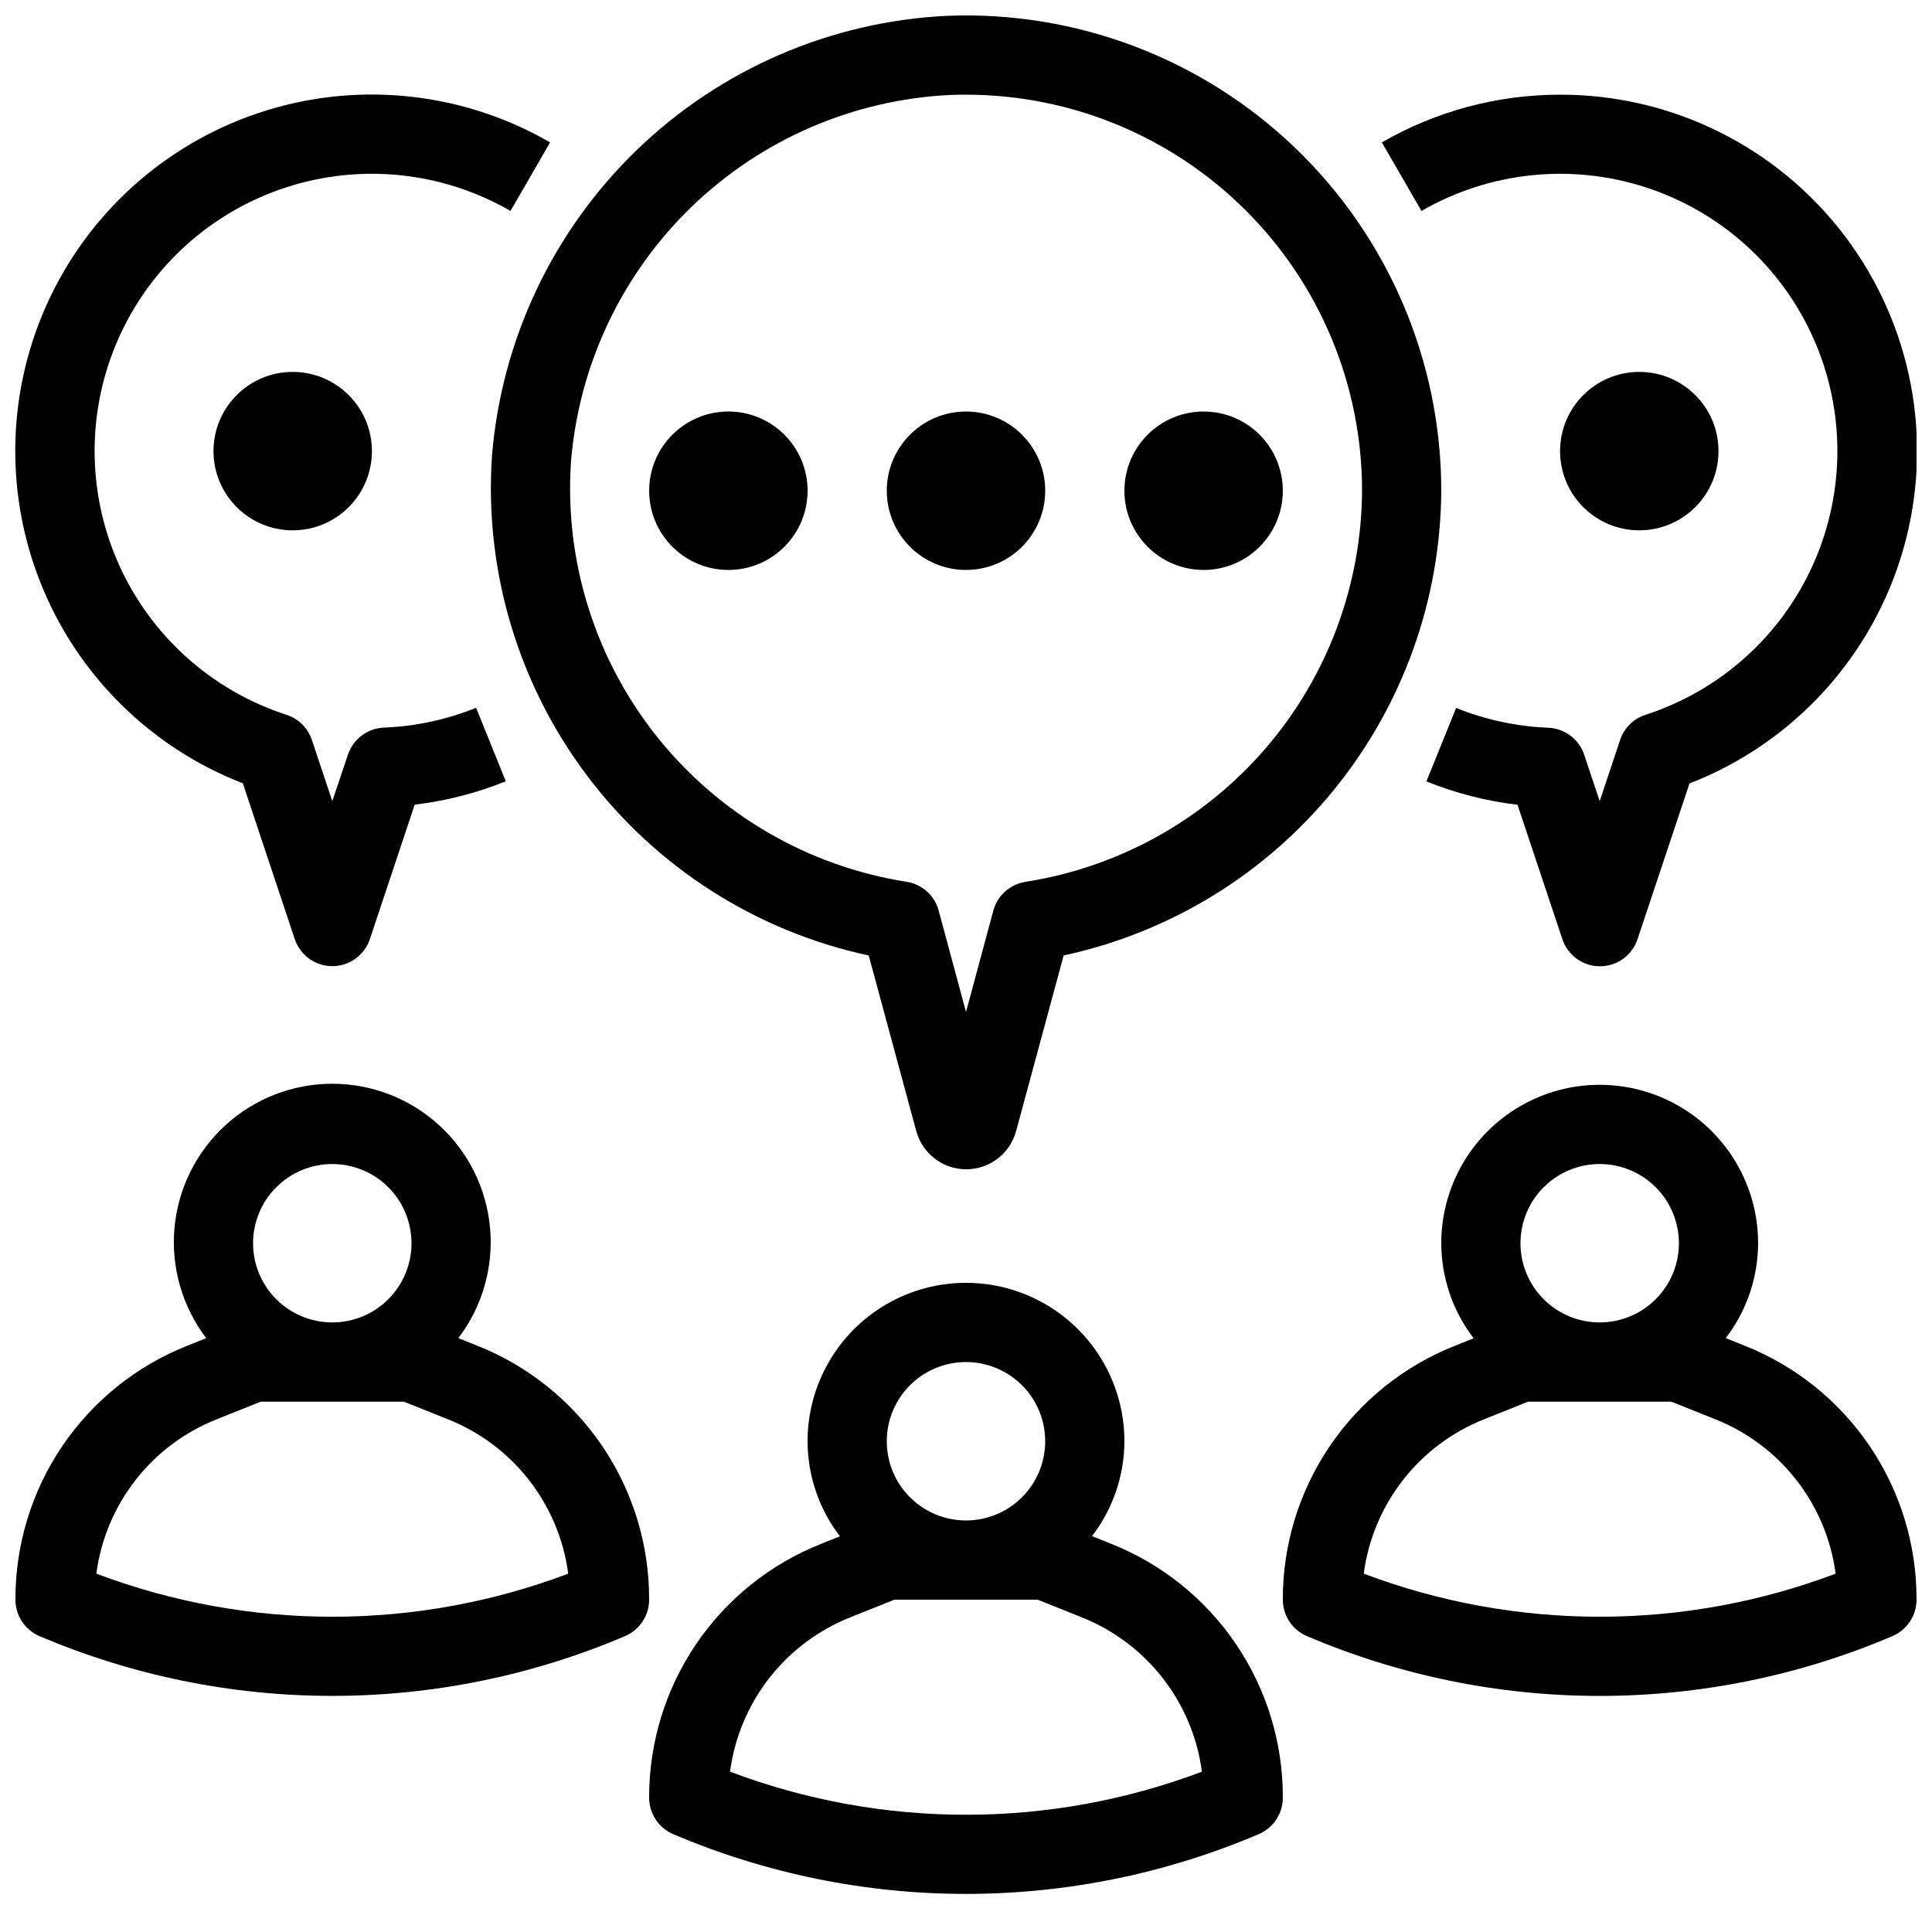 <?xml version="1.0" encoding="UTF-8"?>
<!-- Uploaded to: ICON Repo, www.iconrepo.com, Generator: ICON Repo Mixer Tools -->
<svg width="800px" height="800px" version="1.1" viewBox="144 144 512 512" xmlns="http://www.w3.org/2000/svg">
 <defs>
  <clipPath id="e">
   <path d="m483 431h168.9v163h-168.9z"/>
  </clipPath>
  <clipPath id="d">
   <path d="m148.09 431h168.91v163h-168.91z"/>
  </clipPath>
  <clipPath id="c">
   <path d="m274 148.09h252v305.91h-252z"/>
  </clipPath>
  <clipPath id="b">
   <path d="m148.09 169h141.91v232h-141.91z"/>
  </clipPath>
  <clipPath id="a">
   <path d="m510 169h141.9v232h-141.9z"/>
  </clipPath>
 </defs>
 <path d="m316.03 620.41c0 4.199 2.5 7.992 6.359 9.648 24.539 10.457 50.934 15.848 77.609 15.848 26.672 0 53.07-5.391 77.605-15.848 3.859-1.656 6.359-5.449 6.359-9.648 0.051-14.5-4.273-28.684-12.406-40.691-8.129-12.008-19.691-21.289-33.176-26.629l-4.977-1.996c5.535-7.215 8.547-16.051 8.578-25.148 0-14.996-8.004-28.859-20.992-36.359-12.992-7.496-28.996-7.496-41.984 0-12.992 7.5-20.992 21.363-20.992 36.359 0.02 9.113 3.031 17.961 8.574 25.191l-4.977 1.996c-13.477 5.336-25.031 14.609-33.164 26.613-8.129 12-12.457 26.168-12.418 40.664zm146.49-6.894c-40.293 15.219-84.754 15.219-125.05 0 1.191-9.051 4.781-17.617 10.395-24.812 5.613-7.195 13.051-12.762 21.535-16.121l11.629-4.652h37.941l11.617 4.648 0.004 0.004c8.488 3.359 15.922 8.926 21.535 16.121 5.613 7.195 9.203 15.762 10.395 24.812zm-62.523-108.56c5.566 0 10.906 2.215 14.844 6.148 3.934 3.938 6.148 9.277 6.148 14.844 0 5.57-2.215 10.91-6.148 14.844-3.938 3.938-9.277 6.148-14.844 6.148-5.57 0-10.91-2.211-14.844-6.148-3.938-3.934-6.148-9.273-6.148-14.844 0-5.566 2.211-10.906 6.148-14.844 3.934-3.934 9.273-6.148 14.844-6.148z"/>
 <g clip-path="url(#e)">
  <path d="m606.32 500.61-4.977-1.996v0.004c5.535-7.219 8.547-16.055 8.574-25.148 0-15-8-28.863-20.992-36.359-12.988-7.5-28.992-7.5-41.984 0-12.988 7.496-20.992 21.359-20.992 36.359 0.023 9.109 3.035 17.957 8.578 25.188l-4.977 1.996c-13.477 5.336-25.035 14.609-33.164 26.609-8.133 12-12.461 26.172-12.422 40.668 0.004 4.199 2.504 7.992 6.363 9.648 24.535 10.465 50.934 15.859 77.605 15.859 26.676 0 53.074-5.394 77.609-15.859 3.859-1.656 6.359-5.449 6.359-9.648 0.051-14.5-4.273-28.684-12.406-40.691-8.133-12.008-19.691-21.289-33.176-26.629zm-38.387-48.133c5.57 0 10.91 2.211 14.844 6.148 3.938 3.934 6.148 9.273 6.148 14.844 0 5.566-2.211 10.906-6.148 14.84-3.934 3.938-9.273 6.148-14.844 6.148-5.566 0-10.906-2.211-14.844-6.148-3.934-3.934-6.148-9.273-6.148-14.84 0-5.57 2.215-10.91 6.148-14.844 3.938-3.938 9.277-6.148 14.844-6.148zm-62.523 108.56c1.191-9.051 4.781-17.613 10.395-24.812 5.613-7.195 13.047-12.762 21.535-16.121l11.617-4.652h37.953l11.617 4.648 0.004 0.004c8.484 3.359 15.922 8.926 21.535 16.121 5.613 7.199 9.203 15.762 10.395 24.812-40.297 15.219-84.758 15.219-125.05 0z"/>
 </g>
 <g clip-path="url(#d)">
  <path d="m154.45 577.58c24.539 10.457 50.938 15.848 77.609 15.848s53.07-5.391 77.605-15.848c3.859-1.656 6.363-5.449 6.363-9.648 0.047-14.5-4.277-28.68-12.406-40.688-8.129-12.008-19.688-21.289-33.168-26.633l-4.984-1.996v0.004c6.348-8.344 9.344-18.758 8.402-29.199-0.941-10.438-5.75-20.148-13.488-27.219-7.738-7.074-17.844-10.996-28.324-10.996-10.484 0-20.586 3.922-28.324 10.996-7.738 7.07-12.551 16.781-13.492 27.219-0.941 10.441 2.059 20.855 8.406 29.199l-4.977 1.996 0.004-0.004c-13.484 5.34-25.047 14.621-33.176 26.629-8.133 12.012-12.457 26.191-12.41 40.691 0 4.199 2.504 7.992 6.359 9.648zm77.609-125.1c5.566 0 10.906 2.211 14.844 6.148 3.938 3.934 6.148 9.273 6.148 14.844 0 5.566-2.211 10.906-6.148 14.84-3.938 3.938-9.277 6.148-14.844 6.148s-10.906-2.211-14.844-6.148c-3.938-3.934-6.148-9.273-6.148-14.84 0-5.57 2.211-10.91 6.148-14.844 3.938-3.938 9.277-6.148 14.844-6.148zm-30.598 67.625 11.629-4.652h37.934l11.629 4.648v0.004c8.488 3.359 15.922 8.926 21.535 16.121 5.613 7.199 9.203 15.762 10.395 24.812-40.293 15.219-84.754 15.219-125.05 0 1.191-9.051 4.777-17.613 10.391-24.812 5.617-7.195 13.051-12.762 21.535-16.121z"/>
 </g>
 <g clip-path="url(#c)">
  <path d="m374.22 397.21 12.594 46.52h0.004c1.613 5.981 7.039 10.141 13.234 10.141 6.195 0 11.625-4.16 13.234-10.141l12.594-46.527 0.004-0.004c28.207-6.066 53.5-21.578 71.695-43.973 18.195-22.391 28.207-50.324 28.371-79.176 0.004-34.27-13.961-67.062-38.668-90.812-24.707-23.746-58.023-36.402-92.27-35.047-30.852 1.48-60.113 14.141-82.312 35.617-22.203 21.477-35.824 50.301-38.328 81.09-2.027 30.371 6.945 60.457 25.281 84.754 18.336 24.293 44.805 41.176 74.566 47.559zm-78.906-130.82c2.086-25.645 13.434-49.652 31.926-67.543 18.492-17.895 42.863-28.441 68.562-29.68 1.426-0.074 2.832-0.074 4.199-0.074 27.836 0 54.531 11.059 74.215 30.742 19.688 19.684 30.742 46.379 30.742 74.219-0.141 25.043-9.184 49.223-25.52 68.211-16.332 18.988-38.887 31.543-63.633 35.426-4.117 0.621-7.477 3.621-8.562 7.641l-7.242 26.852-7.242-26.871c-1.086-4.019-4.441-7.016-8.555-7.641-26.039-4.098-49.602-17.789-66.051-38.383-16.449-20.594-24.598-46.598-22.84-72.898z"/>
 </g>
 <g clip-path="url(#b)">
  <path d="m208.36 351.59 13.738 41.227v0.004c1.414 4.305 5.438 7.219 9.973 7.219 4.531 0 8.555-2.914 9.969-7.219l11.859-35.582c8.289-0.98 16.406-3.066 24.145-6.191l-7.871-19.469-0.004-0.004c-7.781 3.141-16.047 4.918-24.434 5.25-4.356 0.18-8.141 3.035-9.52 7.168l-4.156 12.312-5.406-16.207c-1.055-3.164-3.547-5.637-6.719-6.664-19.82-6.41-35.988-20.938-44.48-39.957-8.492-19.023-8.508-40.758-0.047-59.793 8.461-19.035 24.609-33.586 44.418-40.027 19.812-6.441 41.426-4.172 59.465 6.246l10.496-18.168c-22.785-13.172-50.031-16.242-75.176-8.469s-45.906 25.684-57.281 49.414c-11.379 23.734-12.34 51.137-2.652 75.605 9.688 24.473 29.145 43.793 53.684 53.305z"/>
 </g>
 <g clip-path="url(#a)">
  <path d="m557.44 169.09c-16.578-0.004-32.871 4.359-47.23 12.648l10.496 18.168c18.039-10.418 39.652-12.688 59.465-6.246s35.957 20.992 44.418 40.027c8.461 19.035 8.445 40.77-0.047 59.793-8.492 19.02-24.66 33.547-44.48 39.957-3.172 1.027-5.664 3.5-6.719 6.664l-5.406 16.215-4.106-12.289h0.004c-1.379-4.129-5.16-6.984-9.512-7.168-8.383-0.332-16.652-2.109-24.434-5.25l-7.871 19.469v0.004c7.734 3.129 15.855 5.211 24.141 6.191l11.871 35.582c1.414 4.305 5.438 7.219 9.969 7.219 4.535 0 8.559-2.914 9.973-7.219l13.762-41.227v-0.004c27.629-10.715 48.629-33.777 56.719-62.285 8.09-28.508 2.332-59.164-15.555-82.793-17.883-23.629-45.82-37.5-75.457-37.457z"/>
 </g>
 <path d="m358.02 274.05c0 11.594-9.398 20.992-20.992 20.992s-20.992-9.398-20.992-20.992 9.398-20.992 20.992-20.992 20.992 9.398 20.992 20.992"/>
 <path d="m242.56 263.55c0 11.594-9.398 20.992-20.992 20.992s-20.992-9.398-20.992-20.992 9.398-20.992 20.992-20.992 20.992 9.398 20.992 20.992"/>
 <path d="m420.99 274.05c0 11.594-9.398 20.992-20.992 20.992s-20.992-9.398-20.992-20.992 9.398-20.992 20.992-20.992 20.992 9.398 20.992 20.992"/>
 <path d="m483.96 274.05c0 11.594-9.398 20.992-20.988 20.992-11.594 0-20.992-9.398-20.992-20.992s9.398-20.992 20.992-20.992c11.59 0 20.988 9.398 20.988 20.992"/>
 <path d="m599.42 263.55c0 11.594-9.398 20.992-20.992 20.992s-20.992-9.398-20.992-20.992 9.398-20.992 20.992-20.992 20.992 9.398 20.992 20.992"/>
</svg>